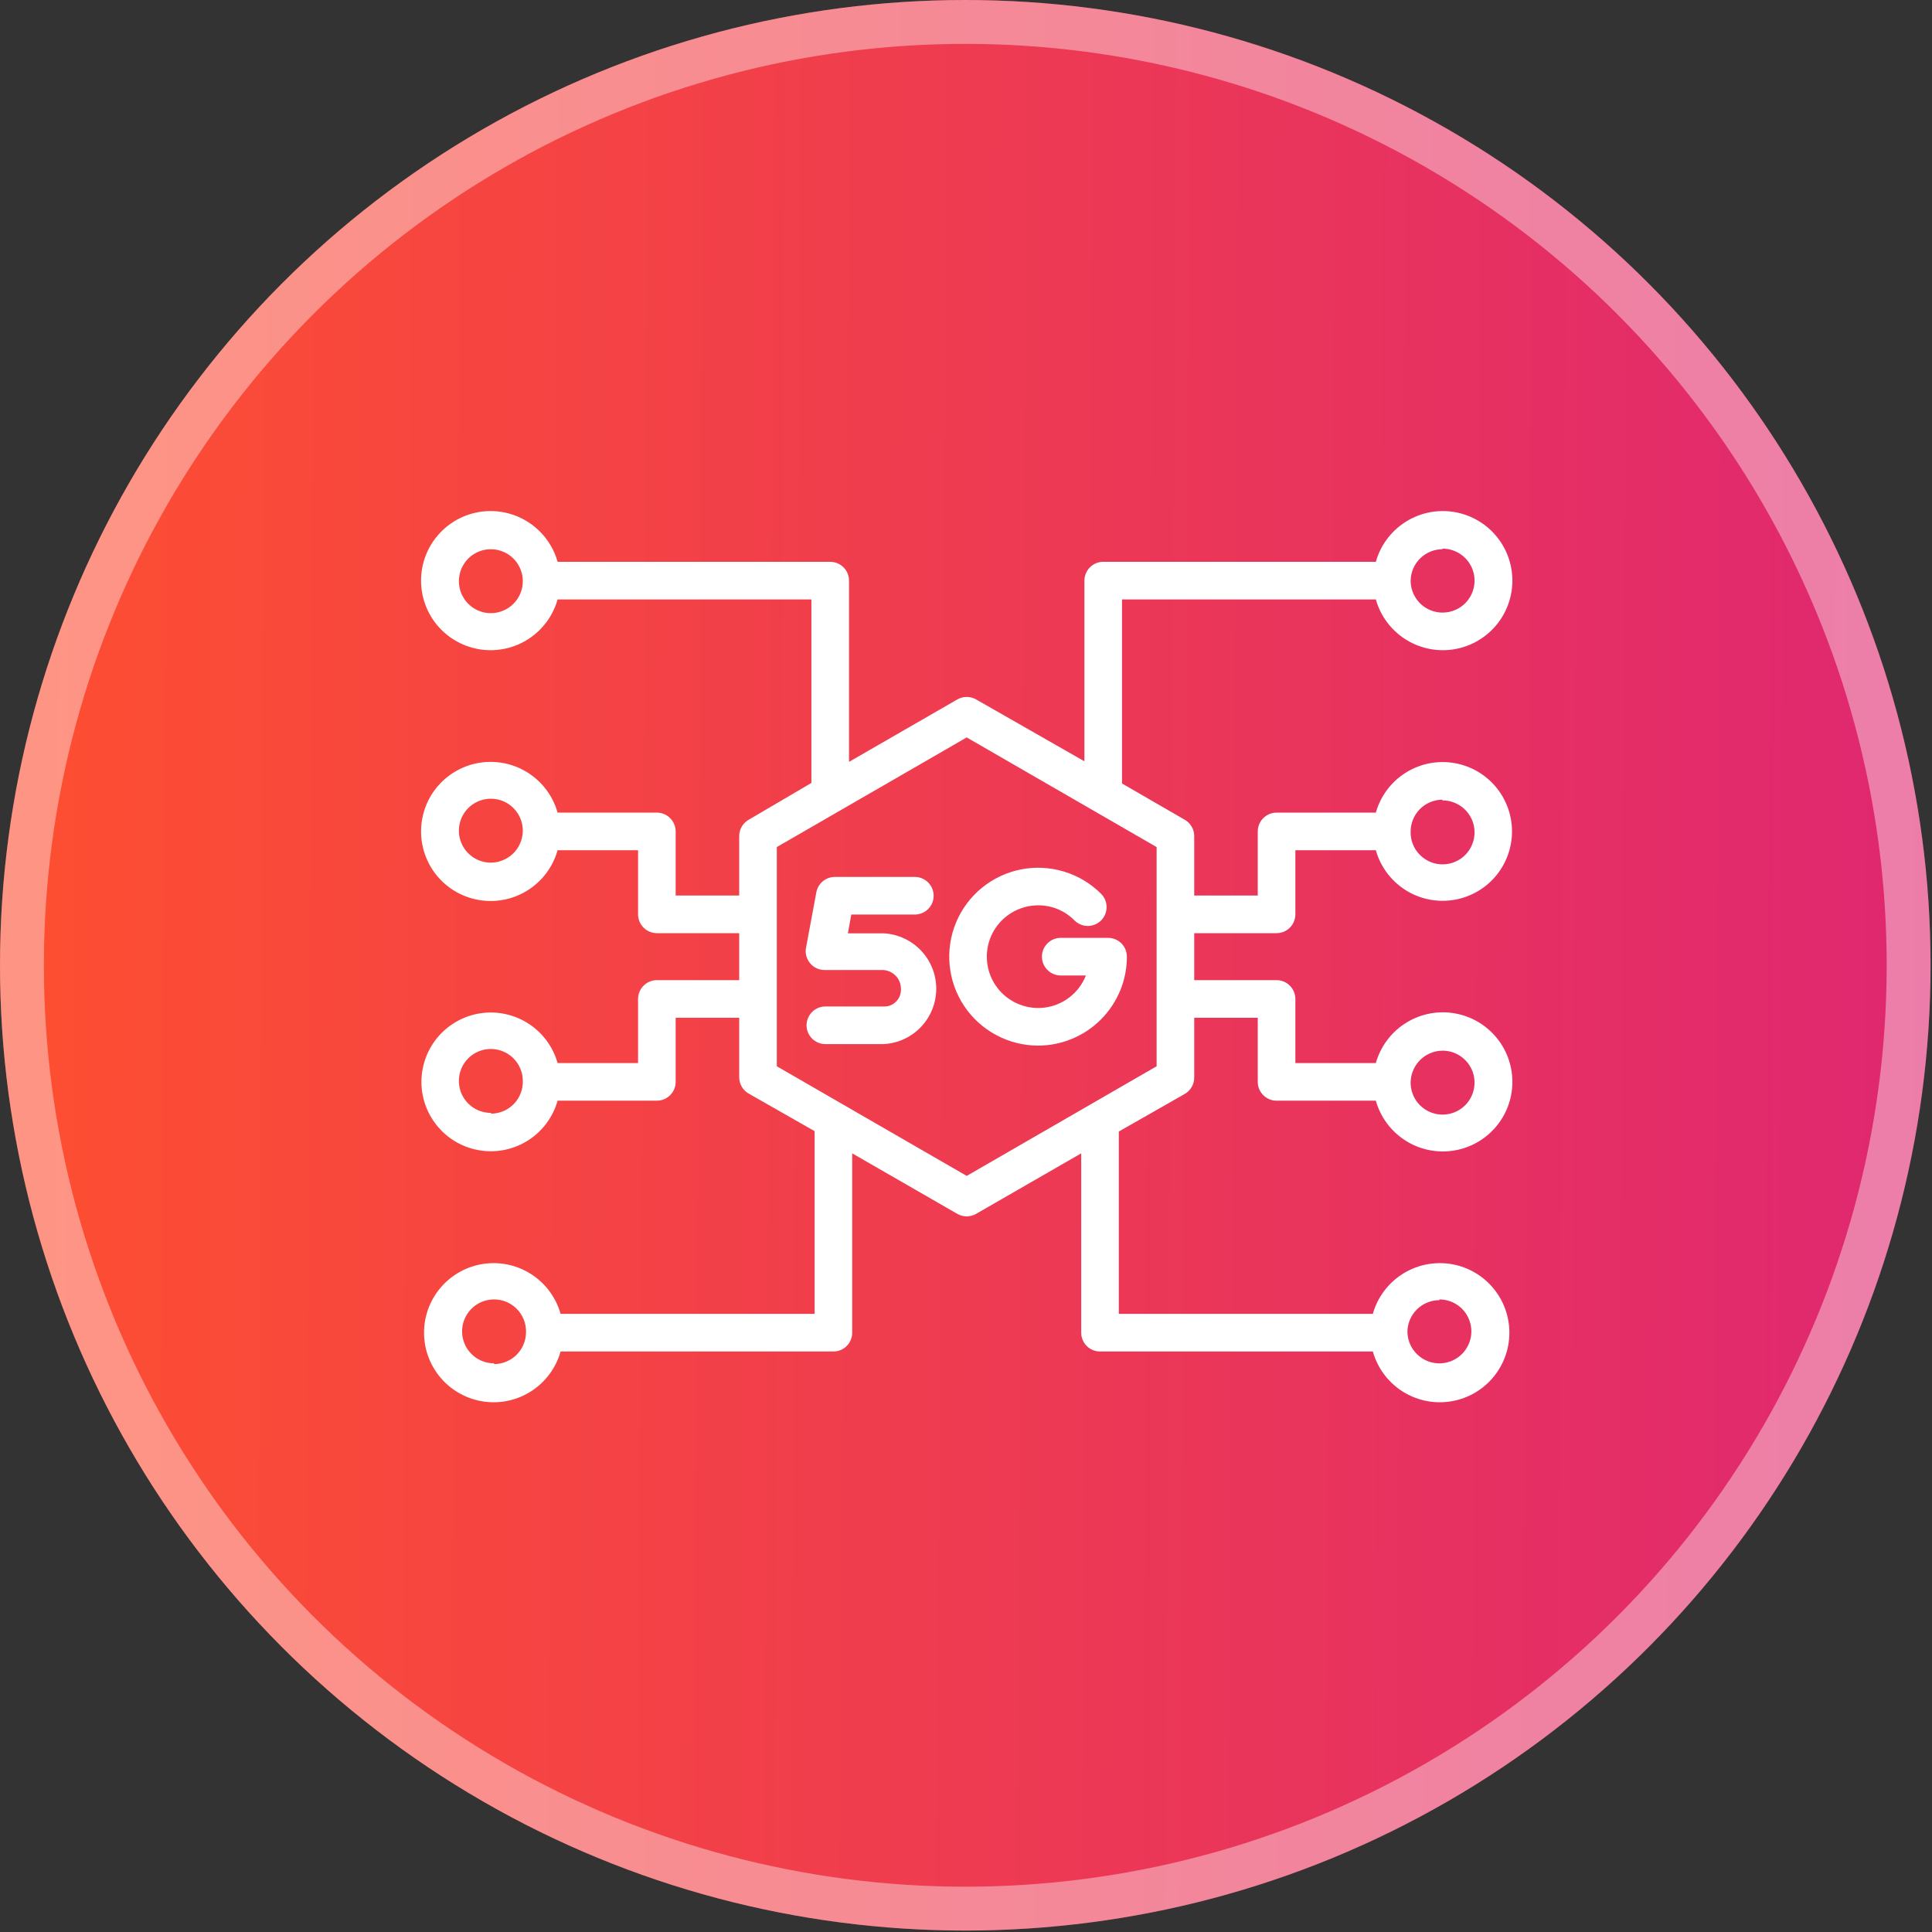 <svg width="62" height="62" viewBox="0 0 62 62" fill="none" xmlns="http://www.w3.org/2000/svg">
<rect x="0" y="0" width="62" height="62" fill="#333333" stroke="none"/>
<circle cx="30.977" cy="30.977" r="30.977" fill="url(#paint0_linear_152_604)"/>
<circle cx="30.977" cy="30.977" r="30.273" stroke="white" stroke-opacity="0.4" stroke-width="1.408"/>
<path d="M28.363 29.952H27.21L27.319 29.349H29.358C29.518 29.349 29.672 29.285 29.785 29.172C29.898 29.059 29.962 28.906 29.962 28.745C29.962 28.585 29.898 28.432 29.785 28.319C29.672 28.206 29.518 28.142 29.358 28.142H26.8C26.657 28.14 26.518 28.188 26.408 28.279C26.297 28.369 26.222 28.496 26.197 28.637L25.865 30.417C25.849 30.504 25.853 30.593 25.876 30.679C25.899 30.765 25.941 30.844 25.998 30.912C26.054 30.98 26.125 31.035 26.206 31.072C26.286 31.11 26.373 31.129 26.462 31.129H28.339C28.493 31.137 28.639 31.204 28.746 31.316C28.853 31.428 28.912 31.577 28.912 31.732C28.916 31.808 28.904 31.885 28.877 31.956C28.85 32.027 28.808 32.092 28.753 32.145C28.699 32.199 28.634 32.241 28.563 32.267C28.491 32.294 28.415 32.305 28.339 32.299H26.486C26.326 32.299 26.173 32.363 26.06 32.476C25.947 32.589 25.883 32.743 25.883 32.903C25.883 33.063 25.947 33.216 26.06 33.329C26.173 33.443 26.326 33.506 26.486 33.506H28.369C28.822 33.48 29.248 33.281 29.56 32.951C29.872 32.62 30.045 32.183 30.045 31.729C30.045 31.275 29.872 30.838 29.56 30.508C29.248 30.177 28.822 29.979 28.369 29.952H28.363Z" fill="white"/>
<path d="M33.309 33.555C33.684 33.555 34.055 33.481 34.401 33.337C34.748 33.194 35.062 32.984 35.327 32.719C35.592 32.454 35.803 32.139 35.946 31.793C36.09 31.447 36.163 31.075 36.163 30.701C36.163 30.541 36.1 30.387 35.987 30.274C35.873 30.161 35.72 30.097 35.56 30.097H34.039C33.879 30.097 33.726 30.161 33.613 30.274C33.5 30.387 33.436 30.541 33.436 30.701C33.436 30.861 33.5 31.014 33.613 31.127C33.726 31.24 33.879 31.304 34.039 31.304H34.848C34.738 31.583 34.555 31.826 34.317 32.008C34.079 32.191 33.796 32.304 33.498 32.338C33.201 32.371 32.9 32.322 32.627 32.197C32.355 32.072 32.122 31.875 31.954 31.628C31.785 31.38 31.687 31.091 31.671 30.792C31.654 30.493 31.719 30.195 31.859 29.93C31.999 29.666 32.209 29.444 32.465 29.29C32.722 29.135 33.016 29.053 33.315 29.053C33.532 29.052 33.747 29.094 33.947 29.177C34.147 29.259 34.328 29.382 34.48 29.536C34.536 29.593 34.603 29.638 34.676 29.668C34.75 29.699 34.829 29.715 34.908 29.715C34.988 29.715 35.067 29.699 35.14 29.668C35.214 29.638 35.281 29.593 35.337 29.536C35.449 29.423 35.512 29.27 35.512 29.111C35.512 28.951 35.449 28.798 35.337 28.685C35.005 28.353 34.597 28.107 34.148 27.971C33.699 27.834 33.223 27.81 32.762 27.901C32.301 27.992 31.871 28.195 31.507 28.493C31.144 28.79 30.86 29.173 30.68 29.606C30.5 30.04 30.43 30.511 30.476 30.979C30.521 31.446 30.681 31.895 30.942 32.285C31.203 32.676 31.556 32.996 31.97 33.217C32.384 33.439 32.846 33.554 33.315 33.555H33.309Z" fill="white"/>
<path d="M44.152 19.236C44.298 19.756 44.627 20.204 45.078 20.5C45.529 20.796 46.072 20.918 46.606 20.845C47.141 20.771 47.63 20.506 47.984 20.1C48.339 19.693 48.534 19.172 48.534 18.633C48.534 18.093 48.339 17.572 47.984 17.166C47.63 16.759 47.141 16.495 46.606 16.421C46.072 16.348 45.529 16.47 45.078 16.766C44.627 17.061 44.298 17.51 44.152 18.029H35.403C35.243 18.029 35.09 18.093 34.977 18.206C34.864 18.319 34.8 18.473 34.8 18.633V24.431L31.325 22.446C31.233 22.393 31.129 22.365 31.023 22.365C30.917 22.365 30.813 22.393 30.721 22.446L27.246 24.449V18.633C27.246 18.473 27.182 18.319 27.069 18.206C26.956 18.093 26.802 18.029 26.642 18.029H17.894C17.748 17.51 17.419 17.061 16.968 16.766C16.517 16.47 15.974 16.348 15.44 16.421C14.905 16.495 14.416 16.759 14.061 17.166C13.707 17.572 13.512 18.093 13.512 18.633C13.512 19.172 13.707 19.693 14.061 20.1C14.416 20.506 14.905 20.771 15.44 20.845C15.974 20.918 16.517 20.796 16.968 20.5C17.419 20.204 17.748 19.756 17.894 19.236H26.039V25.125L24.024 26.308C23.932 26.361 23.855 26.438 23.802 26.53C23.749 26.622 23.722 26.726 23.722 26.833V28.739H21.683V26.682C21.683 26.522 21.619 26.368 21.506 26.255C21.393 26.142 21.239 26.078 21.079 26.078H17.894C17.748 25.559 17.419 25.11 16.968 24.815C16.517 24.519 15.974 24.397 15.44 24.47C14.905 24.544 14.416 24.808 14.061 25.215C13.707 25.621 13.512 26.142 13.512 26.682C13.512 27.221 13.707 27.742 14.061 28.149C14.416 28.555 14.905 28.82 15.44 28.893C15.974 28.967 16.517 28.845 16.968 28.549C17.419 28.253 17.748 27.805 17.894 27.285H20.476V29.343C20.476 29.503 20.54 29.656 20.653 29.769C20.766 29.883 20.919 29.946 21.079 29.946H23.722V31.454H21.079C20.919 31.454 20.766 31.518 20.653 31.631C20.54 31.744 20.476 31.898 20.476 32.058V34.115H17.894C17.748 33.598 17.42 33.15 16.97 32.856C16.52 32.561 15.979 32.44 15.446 32.513C14.913 32.587 14.425 32.851 14.072 33.256C13.719 33.661 13.524 34.181 13.524 34.719C13.524 35.257 13.719 35.776 14.072 36.181C14.425 36.587 14.913 36.851 15.446 36.924C15.979 36.998 16.52 36.876 16.97 36.582C17.42 36.287 17.748 35.84 17.894 35.322H21.079C21.239 35.322 21.393 35.259 21.506 35.145C21.619 35.032 21.683 34.879 21.683 34.719V32.661H23.722V34.568C23.722 34.674 23.749 34.779 23.802 34.871C23.855 34.963 23.932 35.04 24.024 35.093L26.142 36.3V42.164H17.99C17.844 41.645 17.515 41.196 17.064 40.901C16.613 40.605 16.07 40.483 15.536 40.556C15.002 40.63 14.512 40.894 14.158 41.301C13.803 41.707 13.608 42.228 13.608 42.768C13.608 43.307 13.803 43.828 14.158 44.235C14.512 44.641 15.002 44.906 15.536 44.979C16.07 45.053 16.613 44.931 17.064 44.635C17.515 44.339 17.844 43.89 17.99 43.371H26.745C26.905 43.371 27.058 43.307 27.172 43.194C27.285 43.081 27.348 42.928 27.348 42.768V37.012L30.721 38.954C30.813 39.007 30.917 39.035 31.023 39.035C31.129 39.035 31.233 39.007 31.325 38.954L34.697 37.012V42.768C34.697 42.928 34.761 43.081 34.874 43.194C34.987 43.307 35.141 43.371 35.301 43.371H44.056C44.202 43.89 44.53 44.339 44.981 44.635C45.433 44.931 45.975 45.053 46.51 44.979C47.044 44.906 47.534 44.641 47.888 44.235C48.242 43.828 48.438 43.307 48.438 42.768C48.438 42.228 48.242 41.707 47.888 41.301C47.534 40.894 47.044 40.63 46.51 40.556C45.975 40.483 45.433 40.605 44.981 40.901C44.53 41.196 44.202 41.645 44.056 42.164H35.904V36.312L38.022 35.105C38.114 35.052 38.191 34.975 38.243 34.883C38.297 34.791 38.324 34.686 38.324 34.58V32.661H40.363V34.719C40.363 34.879 40.427 35.032 40.54 35.145C40.653 35.259 40.806 35.322 40.967 35.322H44.152C44.298 35.841 44.627 36.29 45.078 36.586C45.529 36.882 46.072 37.004 46.606 36.93C47.141 36.857 47.63 36.592 47.984 36.186C48.339 35.779 48.534 35.258 48.534 34.719C48.534 34.179 48.339 33.658 47.984 33.252C47.63 32.845 47.141 32.581 46.606 32.507C46.072 32.434 45.529 32.556 45.078 32.852C44.627 33.147 44.298 33.596 44.152 34.115H41.57V32.058C41.57 31.898 41.506 31.744 41.393 31.631C41.28 31.518 41.127 31.454 40.967 31.454H38.324V29.946H40.967C41.127 29.946 41.28 29.883 41.393 29.769C41.506 29.656 41.57 29.503 41.57 29.343V27.285H44.152C44.298 27.803 44.626 28.25 45.076 28.545C45.526 28.839 46.067 28.961 46.6 28.887C47.133 28.814 47.621 28.55 47.974 28.145C48.327 27.739 48.522 27.22 48.522 26.682C48.522 26.144 48.327 25.625 47.974 25.219C47.621 24.814 47.133 24.55 46.6 24.476C46.067 24.403 45.526 24.524 45.076 24.819C44.626 25.113 44.298 25.561 44.152 26.078H40.967C40.806 26.078 40.653 26.142 40.54 26.255C40.427 26.368 40.363 26.522 40.363 26.682V28.739H38.324V26.833C38.324 26.726 38.297 26.622 38.243 26.53C38.191 26.438 38.114 26.361 38.022 26.308L36.007 25.143V19.236H44.152ZM46.288 17.607C46.491 17.606 46.69 17.665 46.86 17.777C47.029 17.889 47.162 18.049 47.24 18.236C47.319 18.424 47.34 18.63 47.301 18.829C47.262 19.029 47.165 19.212 47.022 19.356C46.879 19.5 46.696 19.598 46.497 19.638C46.297 19.678 46.091 19.659 45.903 19.581C45.715 19.504 45.555 19.372 45.442 19.203C45.329 19.035 45.269 18.836 45.269 18.633C45.273 18.365 45.383 18.11 45.573 17.921C45.764 17.733 46.02 17.627 46.288 17.625V17.607ZM15.758 19.677C15.555 19.678 15.357 19.619 15.188 19.508C15.019 19.397 14.887 19.238 14.808 19.052C14.729 18.866 14.706 18.66 14.744 18.461C14.781 18.262 14.877 18.079 15.018 17.934C15.159 17.79 15.341 17.69 15.538 17.648C15.736 17.606 15.942 17.623 16.13 17.698C16.318 17.772 16.48 17.901 16.595 18.067C16.71 18.234 16.774 18.431 16.777 18.633C16.78 18.769 16.755 18.903 16.705 19.03C16.655 19.156 16.58 19.271 16.485 19.368C16.391 19.465 16.277 19.542 16.152 19.595C16.028 19.648 15.893 19.676 15.758 19.677ZM15.758 27.683C15.555 27.685 15.356 27.625 15.186 27.514C15.017 27.401 14.884 27.242 14.806 27.054C14.727 26.867 14.706 26.661 14.745 26.461C14.784 26.262 14.881 26.079 15.024 25.935C15.167 25.791 15.35 25.692 15.549 25.652C15.748 25.612 15.955 25.632 16.143 25.709C16.331 25.787 16.491 25.918 16.604 26.087C16.717 26.256 16.777 26.455 16.777 26.658C16.777 26.658 16.777 26.658 16.777 26.688C16.768 26.953 16.657 27.205 16.467 27.39C16.277 27.575 16.023 27.68 15.758 27.683ZM15.758 35.714C15.556 35.715 15.358 35.657 15.189 35.546C15.02 35.435 14.887 35.277 14.808 35.091C14.729 34.905 14.707 34.7 14.743 34.501C14.78 34.302 14.875 34.119 15.016 33.974C15.157 33.829 15.337 33.729 15.535 33.686C15.732 33.643 15.938 33.66 16.126 33.734C16.314 33.807 16.477 33.935 16.592 34.101C16.708 34.266 16.773 34.462 16.777 34.664C16.784 34.803 16.762 34.941 16.714 35.07C16.666 35.2 16.592 35.319 16.497 35.419C16.401 35.519 16.287 35.599 16.16 35.654C16.033 35.709 15.896 35.738 15.758 35.739V35.714ZM15.854 43.751C15.65 43.751 15.45 43.69 15.28 43.575C15.111 43.46 14.979 43.297 14.903 43.108C14.827 42.918 14.809 42.709 14.852 42.509C14.896 42.309 14.998 42.127 15.145 41.985C15.293 41.843 15.48 41.749 15.681 41.715C15.883 41.68 16.09 41.706 16.277 41.791C16.463 41.875 16.62 42.013 16.728 42.187C16.835 42.361 16.888 42.563 16.88 42.768C16.875 43.037 16.765 43.293 16.573 43.481C16.381 43.67 16.123 43.775 15.854 43.775V43.751ZM46.192 41.7C46.395 41.7 46.593 41.76 46.762 41.873C46.93 41.985 47.062 42.145 47.139 42.333C47.217 42.52 47.237 42.727 47.198 42.926C47.158 43.125 47.06 43.307 46.917 43.451C46.774 43.594 46.591 43.692 46.392 43.731C46.193 43.771 45.987 43.751 45.799 43.673C45.612 43.596 45.452 43.464 45.339 43.295C45.226 43.127 45.166 42.928 45.166 42.725C45.172 42.458 45.283 42.203 45.475 42.016C45.666 41.829 45.924 41.724 46.192 41.724V41.7ZM46.288 33.717C46.49 33.716 46.688 33.775 46.857 33.886C47.026 33.996 47.158 34.155 47.238 34.341C47.317 34.527 47.339 34.732 47.302 34.931C47.265 35.129 47.171 35.313 47.03 35.458C46.889 35.602 46.709 35.703 46.511 35.745C46.313 35.788 46.108 35.772 45.92 35.698C45.731 35.624 45.569 35.496 45.453 35.331C45.338 35.165 45.273 34.969 45.269 34.767C45.266 34.631 45.291 34.496 45.341 34.369C45.391 34.243 45.465 34.128 45.56 34.03C45.655 33.932 45.768 33.855 45.893 33.801C46.018 33.747 46.152 33.719 46.288 33.717ZM46.288 25.686C46.49 25.685 46.688 25.744 46.857 25.855C47.026 25.966 47.158 26.124 47.238 26.31C47.317 26.496 47.339 26.701 47.302 26.9C47.265 27.098 47.171 27.282 47.03 27.427C46.889 27.572 46.709 27.672 46.511 27.715C46.313 27.757 46.108 27.741 45.92 27.667C45.731 27.593 45.569 27.465 45.453 27.3C45.338 27.134 45.273 26.938 45.269 26.736C45.269 26.736 45.269 26.736 45.269 26.706C45.266 26.57 45.291 26.435 45.341 26.309C45.391 26.183 45.466 26.068 45.56 25.971C45.655 25.874 45.768 25.797 45.893 25.744C46.018 25.691 46.153 25.663 46.288 25.662V25.686ZM37.117 34.218L31.023 37.736L24.929 34.218V27.183L31.023 23.665L37.117 27.183V34.218Z" fill="white"/>
<defs>
<linearGradient id="paint0_linear_152_604" x1="62.156" y1="37.792" x2="1.334" y2="37.451" gradientUnits="userSpaceOnUse">
<stop stop-color="#DF2771"/>
<stop offset="1" stop-color="#FD4E32"/>
</linearGradient>
</defs>
</svg>
